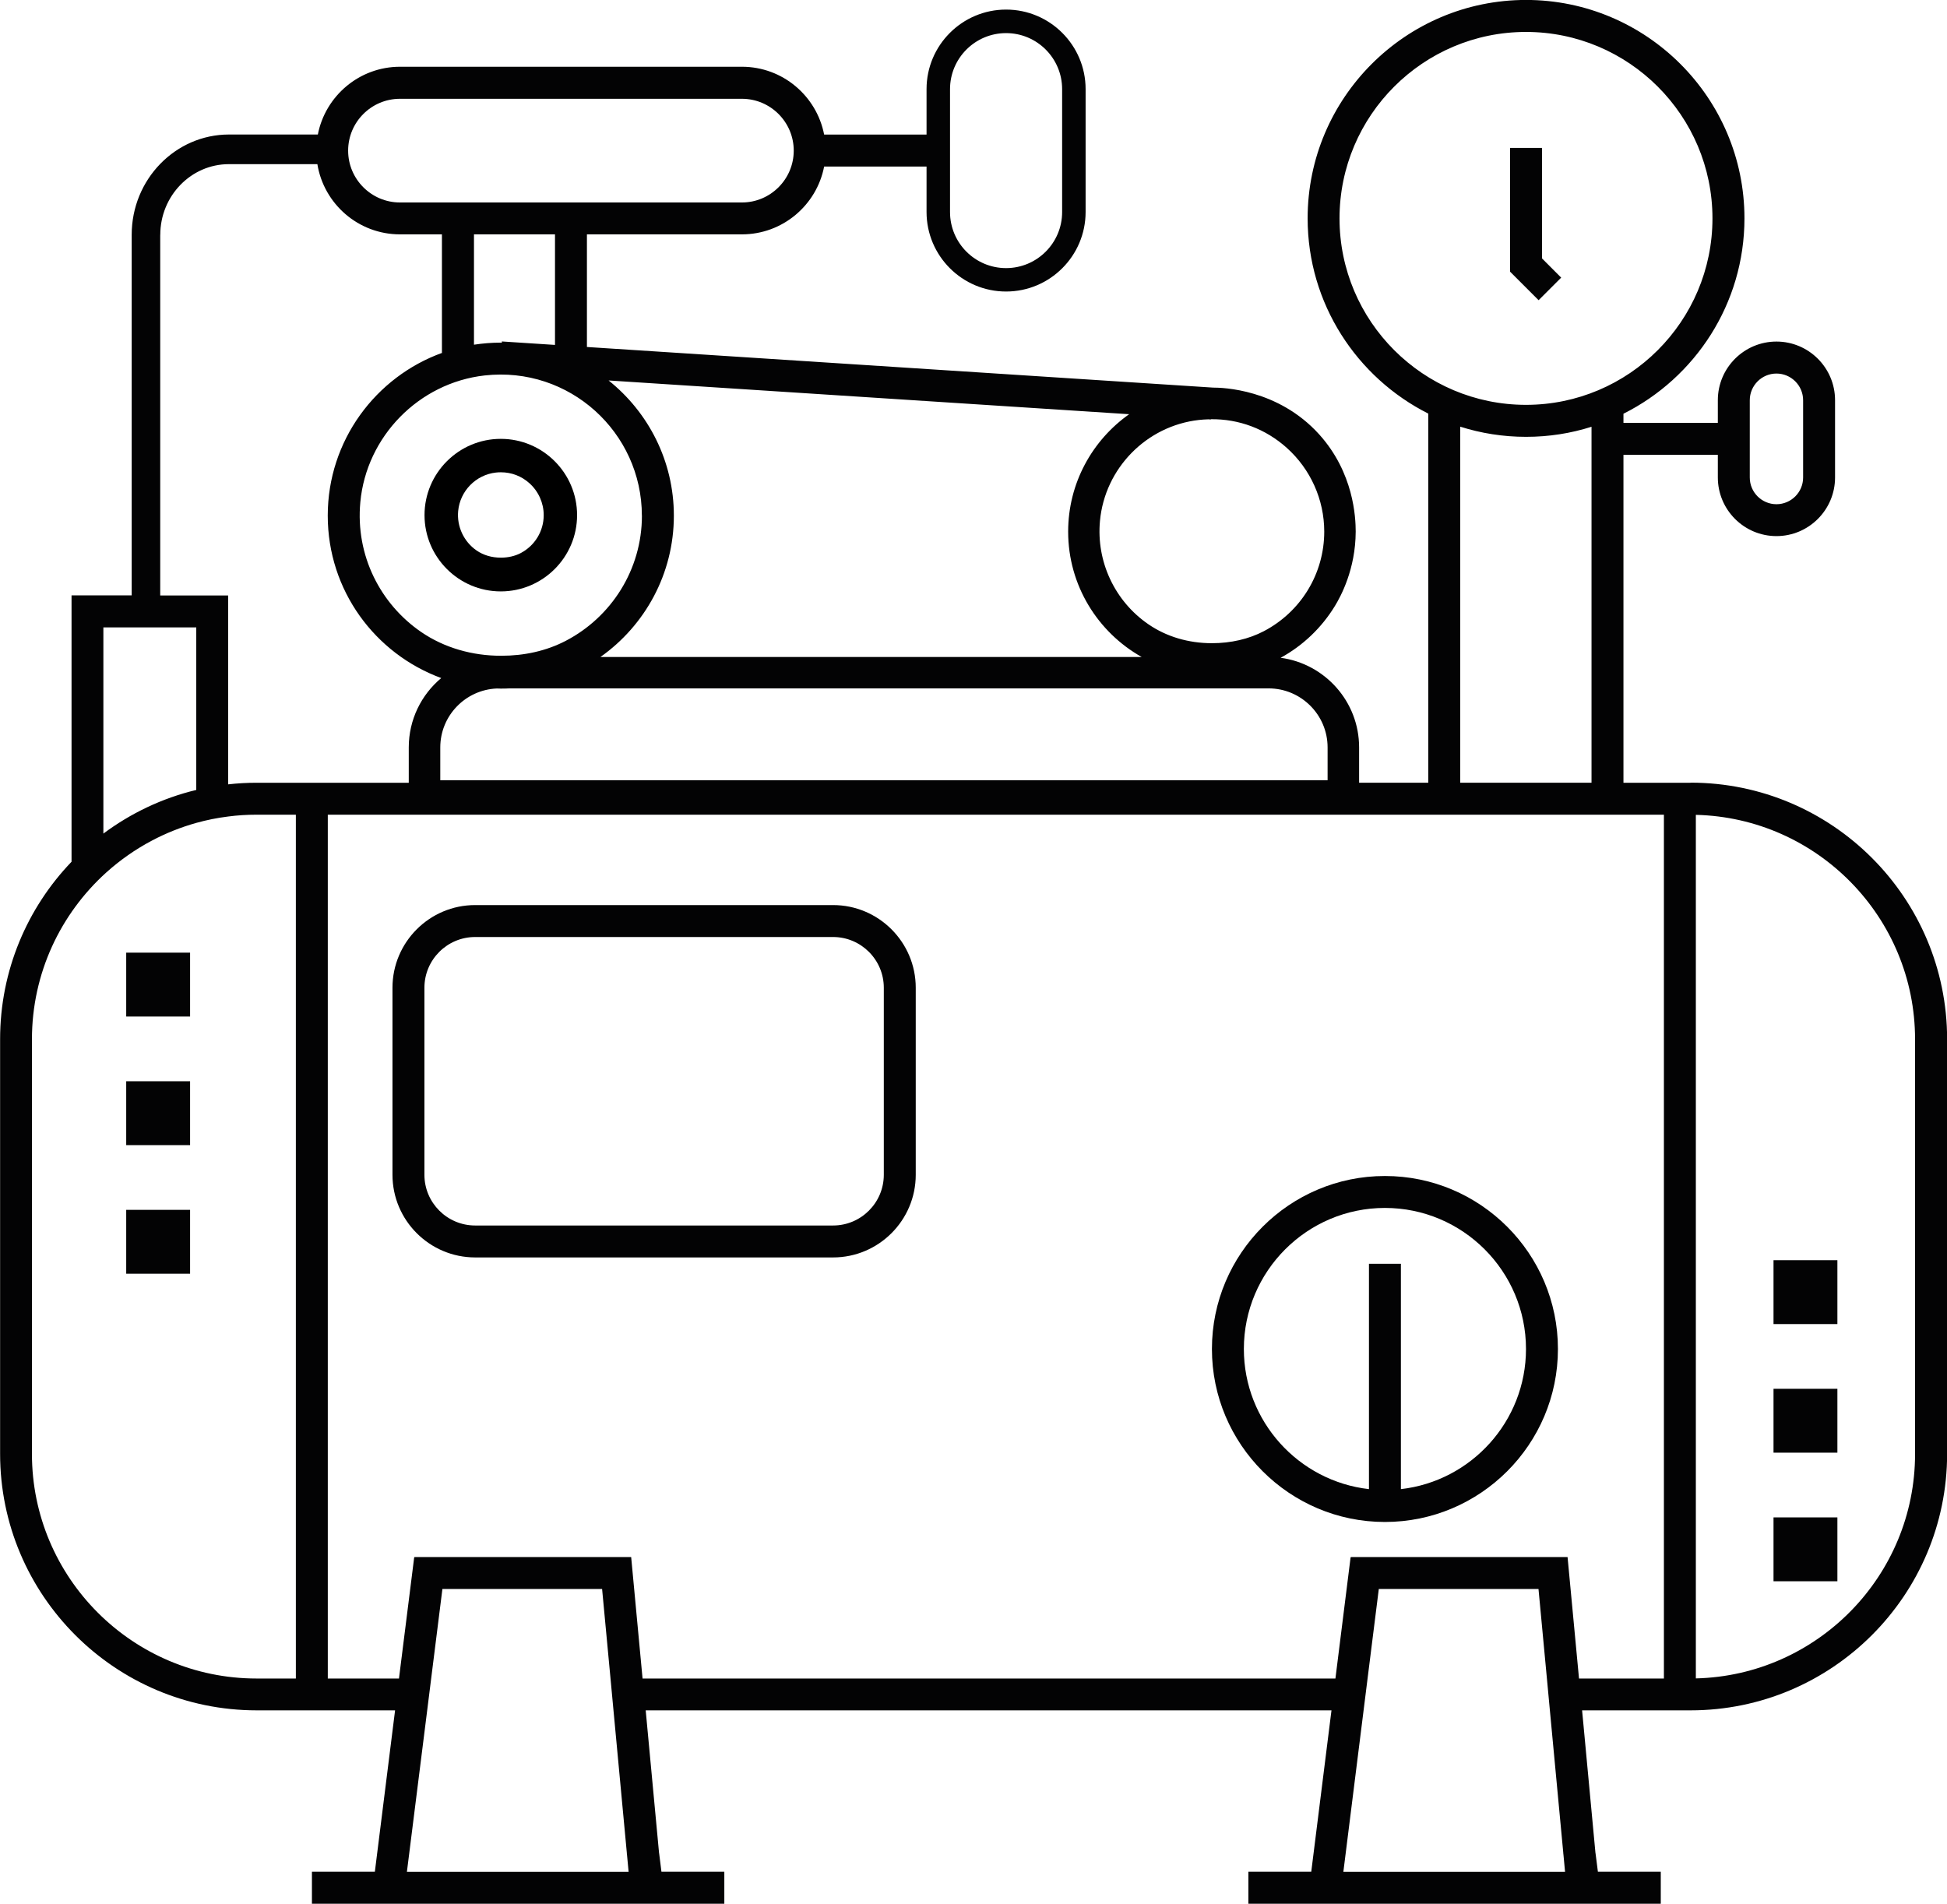 <?xml version="1.0" encoding="UTF-8"?> <svg xmlns="http://www.w3.org/2000/svg" id="Capa_2" data-name="Capa 2" viewBox="0 0 365.76 357.68"><defs><style> .cls-1 { fill: none; } .cls-2 { fill: #030304; } </style></defs><g id="Capa_1-2" data-name="Capa 1"><g><path class="cls-1" d="M89.54,103.43c1.28.88,2.86,1.34,4.55,1.34,1.38,0,2.65-.29,3.71-.85,2.67-1.4,4.34-4.13,4.34-7.14,0-2.29-.98-4.47-2.69-6-1.5-1.34-3.37-2.05-5.35-2.05-.31,0-.62.02-.94.05-3.75.42-6.73,3.46-7.09,7.23-.27,2.92,1.06,5.76,3.47,7.42Z"></path><path class="cls-1" d="M126.59,96.87c0,10.96-5.46,20.66-13.79,26.55h101.67c-8.23-4.63-13.81-13.45-13.81-23.55,0-9.1,4.53-17.16,11.46-22.06l-97.79-6.34c7.46,5.96,12.26,15.13,12.26,25.4Z"></path><path class="cls-1" d="M42.87,147.36c1.75-.2,3.53-.3,5.33-.3h28.6v-6.64c0-5.23,2.38-9.91,6.1-13.03-12.43-4.57-21.32-16.53-21.32-30.52s8.99-26.08,21.52-30.59h-.07v-22.25h-7.89c-7.81,0-14.29-5.72-15.51-13.19h-16.62c-7.11,0-12.89,5.96-12.89,13.28v67.75h12.76v35.49Z"></path><path class="cls-1" d="M215.75,117.28c3.39,2.33,7.52,3.56,11.94,3.56,3.58,0,6.92-.78,9.74-2.25,7.01-3.67,11.36-10.84,11.36-18.72,0-5.99-2.57-11.73-7.05-15.74-3.98-3.56-8.97-5.43-14.25-5.37v.05s-.48-.03-.48-.03c-.58.02-1.17.05-1.75.12-9.85,1.1-17.67,9.07-18.59,18.95-.71,7.64,2.77,15.09,9.09,19.43Z"></path><path class="cls-1" d="M91.04,70.54c-12.34,1.38-22.19,11.44-23.34,23.8-.94,10.09,3.81,19.17,11.42,24.39,4.39,3.01,9.66,4.47,14.99,4.47h.11c4.2,0,8.39-.88,12.12-2.83,8.47-4.43,14.26-13.3,14.26-23.5,0-15.62-13.58-28.12-29.55-26.33ZM108.41,96.78c0,7.9-6.43,14.33-14.33,14.33s-14.33-6.43-14.33-14.33,6.43-14.33,14.33-14.33,14.33,6.43,14.33,14.33Z"></path><path class="cls-1" d="M75.14,38.03h64.23c5.37,0,9.74-4.37,9.74-9.74s-4.37-9.74-9.74-9.74h-64.23c-5.37,0-9.74,4.37-9.74,9.74s4.37,9.74,9.74,9.74Z"></path><path class="cls-1" d="M95.73,129.33c-.55.03-1.1.04-1.65.04-.25,0-.49-.01-.74-.02-5.9.24-10.63,5.11-10.63,11.07v6.17h166.69v-6.17c0-6.12-4.97-11.09-11.09-11.09H95.73Z"></path><path class="cls-1" d="M36.87,117.87h-17.45v38.74c5.13-3.82,11.04-6.66,17.45-8.2v-30.54Z"></path><path class="cls-1" d="M189,50.37c5.81,0,10.53-4.72,10.53-10.53v-23.09c0-5.81-4.72-10.53-10.53-10.53s-10.53,4.72-10.53,10.53v23.09c0,5.81,4.72,10.53,10.53,10.53Z"></path><path class="cls-1" d="M333.72,94.73c2.76,0,5.01-2.25,5.01-5.01v-14.53c0-2.76-2.25-5.01-5.01-5.01s-5.01,2.25-5.01,5.01v14.53c0,2.76,2.25,5.01,5.01,5.01Z"></path><path class="cls-1" d="M321.71,41.03c0-19.32-15.72-35.03-35.03-35.03s-35.03,15.72-35.03,35.03,15.72,35.03,35.03,35.03,35.03-15.72,35.03-35.03ZM283.68,27.79h6v20.76l3.6,3.6-4.24,4.24-5.36-5.36v-23.25Z"></path><path class="cls-1" d="M298.98,80.18c-3.89,1.22-8.02,1.89-12.3,1.89s-8.47-.67-12.37-1.91v66.9h24.67v-66.88Z"></path><path class="cls-1" d="M89.03,64.76c1.65-.26,3.33-.39,5.05-.39.06,0,.12,0,.18,0v-.22s9.99.65,9.99.65v-20.77h-15.22v20.73Z"></path><path class="cls-1" d="M89.25,176.04h67.25c5.26,0,9.53,4.27,9.53,9.53v35.14c0,5.26-4.27,9.53-9.53,9.53h-67.24c-5.26,0-9.53-4.27-9.53-9.53v-35.14c0-5.26,4.27-9.53,9.53-9.53Z"></path><polygon class="cls-1" points="293.67 348.16 293.68 348.16 291.16 321.35 290.6 315.35 289.02 298.53 259.02 298.53 256.91 315.35 256.16 321.35 252.36 351.68 294.01 351.68 293.71 348.48 293.67 348.16"></polygon><path class="cls-1" d="M260.17,226.94c-14.61,0-26.5,11.89-26.5,26.5,0,13.6,10.3,24.83,23.5,26.33v-42.34h6v42.34c13.21-1.5,23.5-12.73,23.5-26.33,0-14.61-11.89-26.5-26.5-26.5Z"></path><path class="cls-1" d="M304.98,153.06h-6s-24.67,0-24.67,0h0s-6,0-6,0h0s-206.73,0-206.73,0v162.29h13.37l2.86-22.78h.05s0-.04,0-.04h40.71l2.14,22.82h130.16l2.85-22.78h.06s0-.04,0-.04h40.7l2.15,22.82h15.95v-162.29h-7.6ZM172.03,220.71c0,8.56-6.97,15.53-15.53,15.53h-67.24c-8.56,0-15.53-6.97-15.53-15.53v-35.14c0-8.56,6.97-15.53,15.53-15.53h67.24c8.56,0,15.53,6.97,15.53,15.53v35.14ZM260.17,285.94c-17.92,0-32.5-14.58-32.5-32.5s14.58-32.5,32.5-32.5,32.5,14.58,32.5,32.5-14.58,32.5-32.5,32.5Z"></path><path class="cls-1" d="M318.58,153.09v162.24c22.8-.54,41.18-19.24,41.18-42.17v-77.9c0-22.93-18.38-41.63-41.18-42.17ZM345.17,297.09h-12v-12h12v12ZM345.17,272.93h-12v-12h12v12ZM345.17,248.77h-12v-12h12v12Z"></path><path class="cls-1" d="M42.87,153.4c-2.05.25-4.05.66-6,1.2-2.91.82-5.7,1.93-8.32,3.32-3.11,1.64-6,3.67-8.59,6-8.57,7.74-13.96,18.92-13.96,31.34v77.9c0,23.26,18.93,42.19,42.2,42.19h7.38v-162.29h-7.38c-1.81,0-3.58.11-5.33.34ZM35.71,239.3h-12v-12h12v12ZM35.71,215.14h-12v-12h12v12ZM35.71,190.98h-12v-12h12v12Z"></path><polygon class="cls-1" points="117.75 348.16 117.76 348.16 115.25 321.35 114.69 315.35 113.11 298.53 83.11 298.53 81 315.35 80.25 321.35 76.44 351.68 118.09 351.68 117.79 348.48 117.75 348.16"></polygon><path class="cls-2" d="M317.57,147.06h-12.59v-61.61h17.73v4.26c0,6.07,4.94,11.01,11.01,11.01s11.01-4.94,11.01-11.01v-14.53c0-6.07-4.94-11.01-11.01-11.01s-11.01,4.94-11.01,11.01v4.26h-17.73v-1.71c13.46-6.74,22.73-20.66,22.73-36.71,0-22.63-18.41-41.03-41.03-41.03s-41.03,18.41-41.03,41.03c0,16.02,9.24,29.92,22.66,36.68v69.35h-12.99v-6.64c0-8.61-6.44-15.72-14.74-16.83,4.2-2.29,7.72-5.67,10.2-9.74,1.07-1.76,3.88-6.87,3.9-13.97,0-2.62-.35-11.05-6.86-18.26-7.74-8.56-18.21-8.79-19.95-8.79l-117.61-7.63v-21.16h29.12c7.65,0,14.04-5.49,15.44-12.74h19.24v8.54c0,8.24,6.7,14.94,14.94,14.94s14.94-6.7,14.94-14.94v-23.09c0-8.24-6.7-14.94-14.94-14.94s-14.94,6.7-14.94,14.94v8.54h-19.24c-1.41-7.25-7.79-12.74-15.44-12.74h-64.23c-7.65,0-14.03,5.49-15.44,12.73h-16.69c-10.08,0-18.28,8.45-18.28,18.83v67.75h-11.3v50.05c-8.31,8.66-13.42,20.42-13.42,33.34v77.9c0,26.57,21.62,48.19,48.2,48.19h26l-3.8,30.33h-11.82v6h77.47v-6h-11.81l-.44-3.52h-.01l-2.51-26.81h128.83l-3.8,30.33h-11.81v6h77.47v-6h-11.81l-.45-3.52h-.01l-2.51-26.81h20.38c26.57,0,48.19-21.62,48.19-48.19v-77.9c0-26.58-21.62-48.2-48.19-48.2ZM328.71,75.19c0-2.76,2.25-5.01,5.01-5.01s5.01,2.25,5.01,5.01v14.53c0,2.76-2.25,5.01-5.01,5.01s-5.01-2.25-5.01-5.01v-14.53ZM178.47,16.75c0-5.81,4.72-10.53,10.53-10.53s10.53,4.72,10.53,10.53v23.09c0,5.81-4.72,10.53-10.53,10.53s-10.53-4.72-10.53-10.53v-23.09ZM251.64,41.03c0-19.32,15.72-35.03,35.03-35.03s35.03,15.72,35.03,35.03-15.72,35.03-35.03,35.03-35.03-15.72-35.03-35.03ZM274.31,80.16c3.91,1.24,8.06,1.91,12.37,1.91s8.42-.66,12.3-1.89v66.88h-24.67v-66.9ZM249.4,140.42v6.17H82.71v-6.17c0-5.96,4.73-10.83,10.63-11.07.25,0,.49.02.74.02.55,0,1.1-.01,1.65-.04h142.58c6.11,0,11.09,4.97,11.09,11.09ZM225.24,78.9c.59-.07,1.17-.1,1.75-.12l.48.03v-.05c5.28-.06,10.27,1.81,14.25,5.37,4.48,4.01,7.05,9.74,7.05,15.74,0,7.88-4.35,15.05-11.36,18.72-2.82,1.47-6.16,2.25-9.74,2.25-4.42,0-8.55-1.23-11.94-3.56-6.32-4.34-9.81-11.79-9.09-19.43.92-9.88,8.74-17.85,18.59-18.95ZM212.12,77.82c-6.92,4.89-11.46,12.95-11.46,22.06,0,10.1,5.58,18.92,13.81,23.55h-101.67c8.33-5.89,13.79-15.59,13.79-26.55,0-10.27-4.8-19.44-12.26-25.4l97.79,6.34ZM120.59,96.87c0,10.2-5.79,19.07-14.26,23.5-3.72,1.95-7.91,2.83-12.12,2.83h-.11c-5.32,0-10.6-1.46-14.99-4.47-7.6-5.22-12.36-14.3-11.42-24.39,1.15-12.36,11.01-22.41,23.34-23.8,15.97-1.79,29.55,10.72,29.55,26.33ZM104.25,64.8l-9.97-.65v.22c-.07,0-.13,0-.19,0-1.72,0-3.41.14-5.05.39v-20.73h15.22v20.77ZM75.14,18.56h64.23c5.37,0,9.74,4.37,9.74,9.74s-4.37,9.74-9.74,9.74h-64.23c-5.37,0-9.74-4.37-9.74-9.74s4.37-9.74,9.74-9.74ZM30.11,44.12c0-7.32,5.78-13.28,12.89-13.28h16.62c1.22,7.47,7.7,13.19,15.51,13.19h7.89v22.25h.07c-12.53,4.51-21.52,16.52-21.52,30.59s8.89,25.95,21.32,30.52c-3.73,3.12-6.1,7.8-6.1,13.03v6.64h-28.6c-1.8,0-3.58.1-5.33.3v-35.49h-12.76V44.12ZM19.42,117.87h17.45v30.54c-6.41,1.54-12.32,4.38-17.45,8.2v-38.74ZM55.58,315.35h-7.38c-23.27,0-42.2-18.93-42.2-42.19v-77.9c0-12.42,5.39-23.6,13.96-31.34,2.59-2.33,5.48-4.36,8.59-6,2.62-1.39,5.41-2.5,8.32-3.32,1.95-.54,3.95-.95,6-1.2,1.75-.23,3.52-.34,5.33-.34h7.38v162.29ZM76.44,351.68l3.81-30.33.75-6,2.11-16.82h30l1.58,16.82.56,6,2.51,26.81h-.01l.04.32.3,3.2h-41.65ZM252.36,351.68l3.8-30.33.75-6,2.11-16.82h30l1.58,16.82.56,6,2.52,26.81h-.01l.04.32.3,3.2h-41.65ZM312.58,315.35h-15.95l-2.15-22.82h-40.7v.05h-.06s-2.85,22.77-2.85,22.77H120.71l-2.14-22.82h-40.71v.05h-.05s-2.86,22.77-2.86,22.77h-13.37v-162.29h206.73s6,0,6,0h0s24.67,0,24.67,0h0s6,0,6,0h0s7.6,0,7.6,0v162.29ZM359.76,273.16c0,22.93-18.38,41.63-41.18,42.17v-162.24c22.8.54,41.18,19.24,41.18,42.17v77.9Z"></path><rect class="cls-2" x="23.71" y="178.98" width="12" height="12"></rect><rect class="cls-2" x="23.71" y="203.14" width="12" height="12"></rect><rect class="cls-2" x="23.71" y="227.3" width="12" height="12"></rect><path class="cls-2" d="M156.5,170.04h-67.24c-8.56,0-15.53,6.97-15.53,15.53v35.14c0,8.56,6.97,15.53,15.53,15.53h67.24c8.56,0,15.53-6.97,15.53-15.53v-35.14c0-8.56-6.97-15.53-15.53-15.53ZM166.03,220.71c0,5.26-4.28,9.53-9.53,9.53h-67.24c-5.26,0-9.53-4.28-9.53-9.53v-35.14c0-5.26,4.28-9.53,9.53-9.53h67.24c5.26,0,9.53,4.28,9.53,9.53v35.14Z"></path><path class="cls-2" d="M260.17,220.94c-17.92,0-32.5,14.58-32.5,32.5s14.58,32.5,32.5,32.5,32.5-14.58,32.5-32.5-14.58-32.5-32.5-32.5ZM263.17,279.77v-42.34h-6v42.34c-13.21-1.5-23.5-12.73-23.5-26.33,0-14.61,11.89-26.5,26.5-26.5s26.5,11.89,26.5,26.5c0,13.6-10.3,24.83-23.5,26.33Z"></path><rect class="cls-2" x="333.17" y="285.08" width="12" height="12"></rect><rect class="cls-2" x="333.17" y="260.92" width="12" height="12"></rect><rect class="cls-2" x="333.17" y="236.76" width="12" height="12"></rect><path d="M79.75,96.78c0,7.9,6.43,14.33,14.33,14.33s14.33-6.43,14.33-14.33-6.43-14.33-14.33-14.33-14.33,6.43-14.33,14.33ZM86.07,96.01c.35-3.77,3.33-6.81,7.09-7.23.32-.04.63-.05.94-.05,1.98,0,3.86.71,5.35,2.05,1.71,1.53,2.69,3.72,2.69,6,0,3.01-1.66,5.74-4.34,7.14-1.06.55-2.33.85-3.71.85-1.7,0-3.27-.46-4.55-1.34-2.41-1.66-3.74-4.5-3.47-7.42Z"></path><polygon class="cls-2" points="293.28 52.16 289.68 48.55 289.68 27.79 283.68 27.79 283.68 51.04 289.04 56.4 293.28 52.16"></polygon></g></g></svg> 